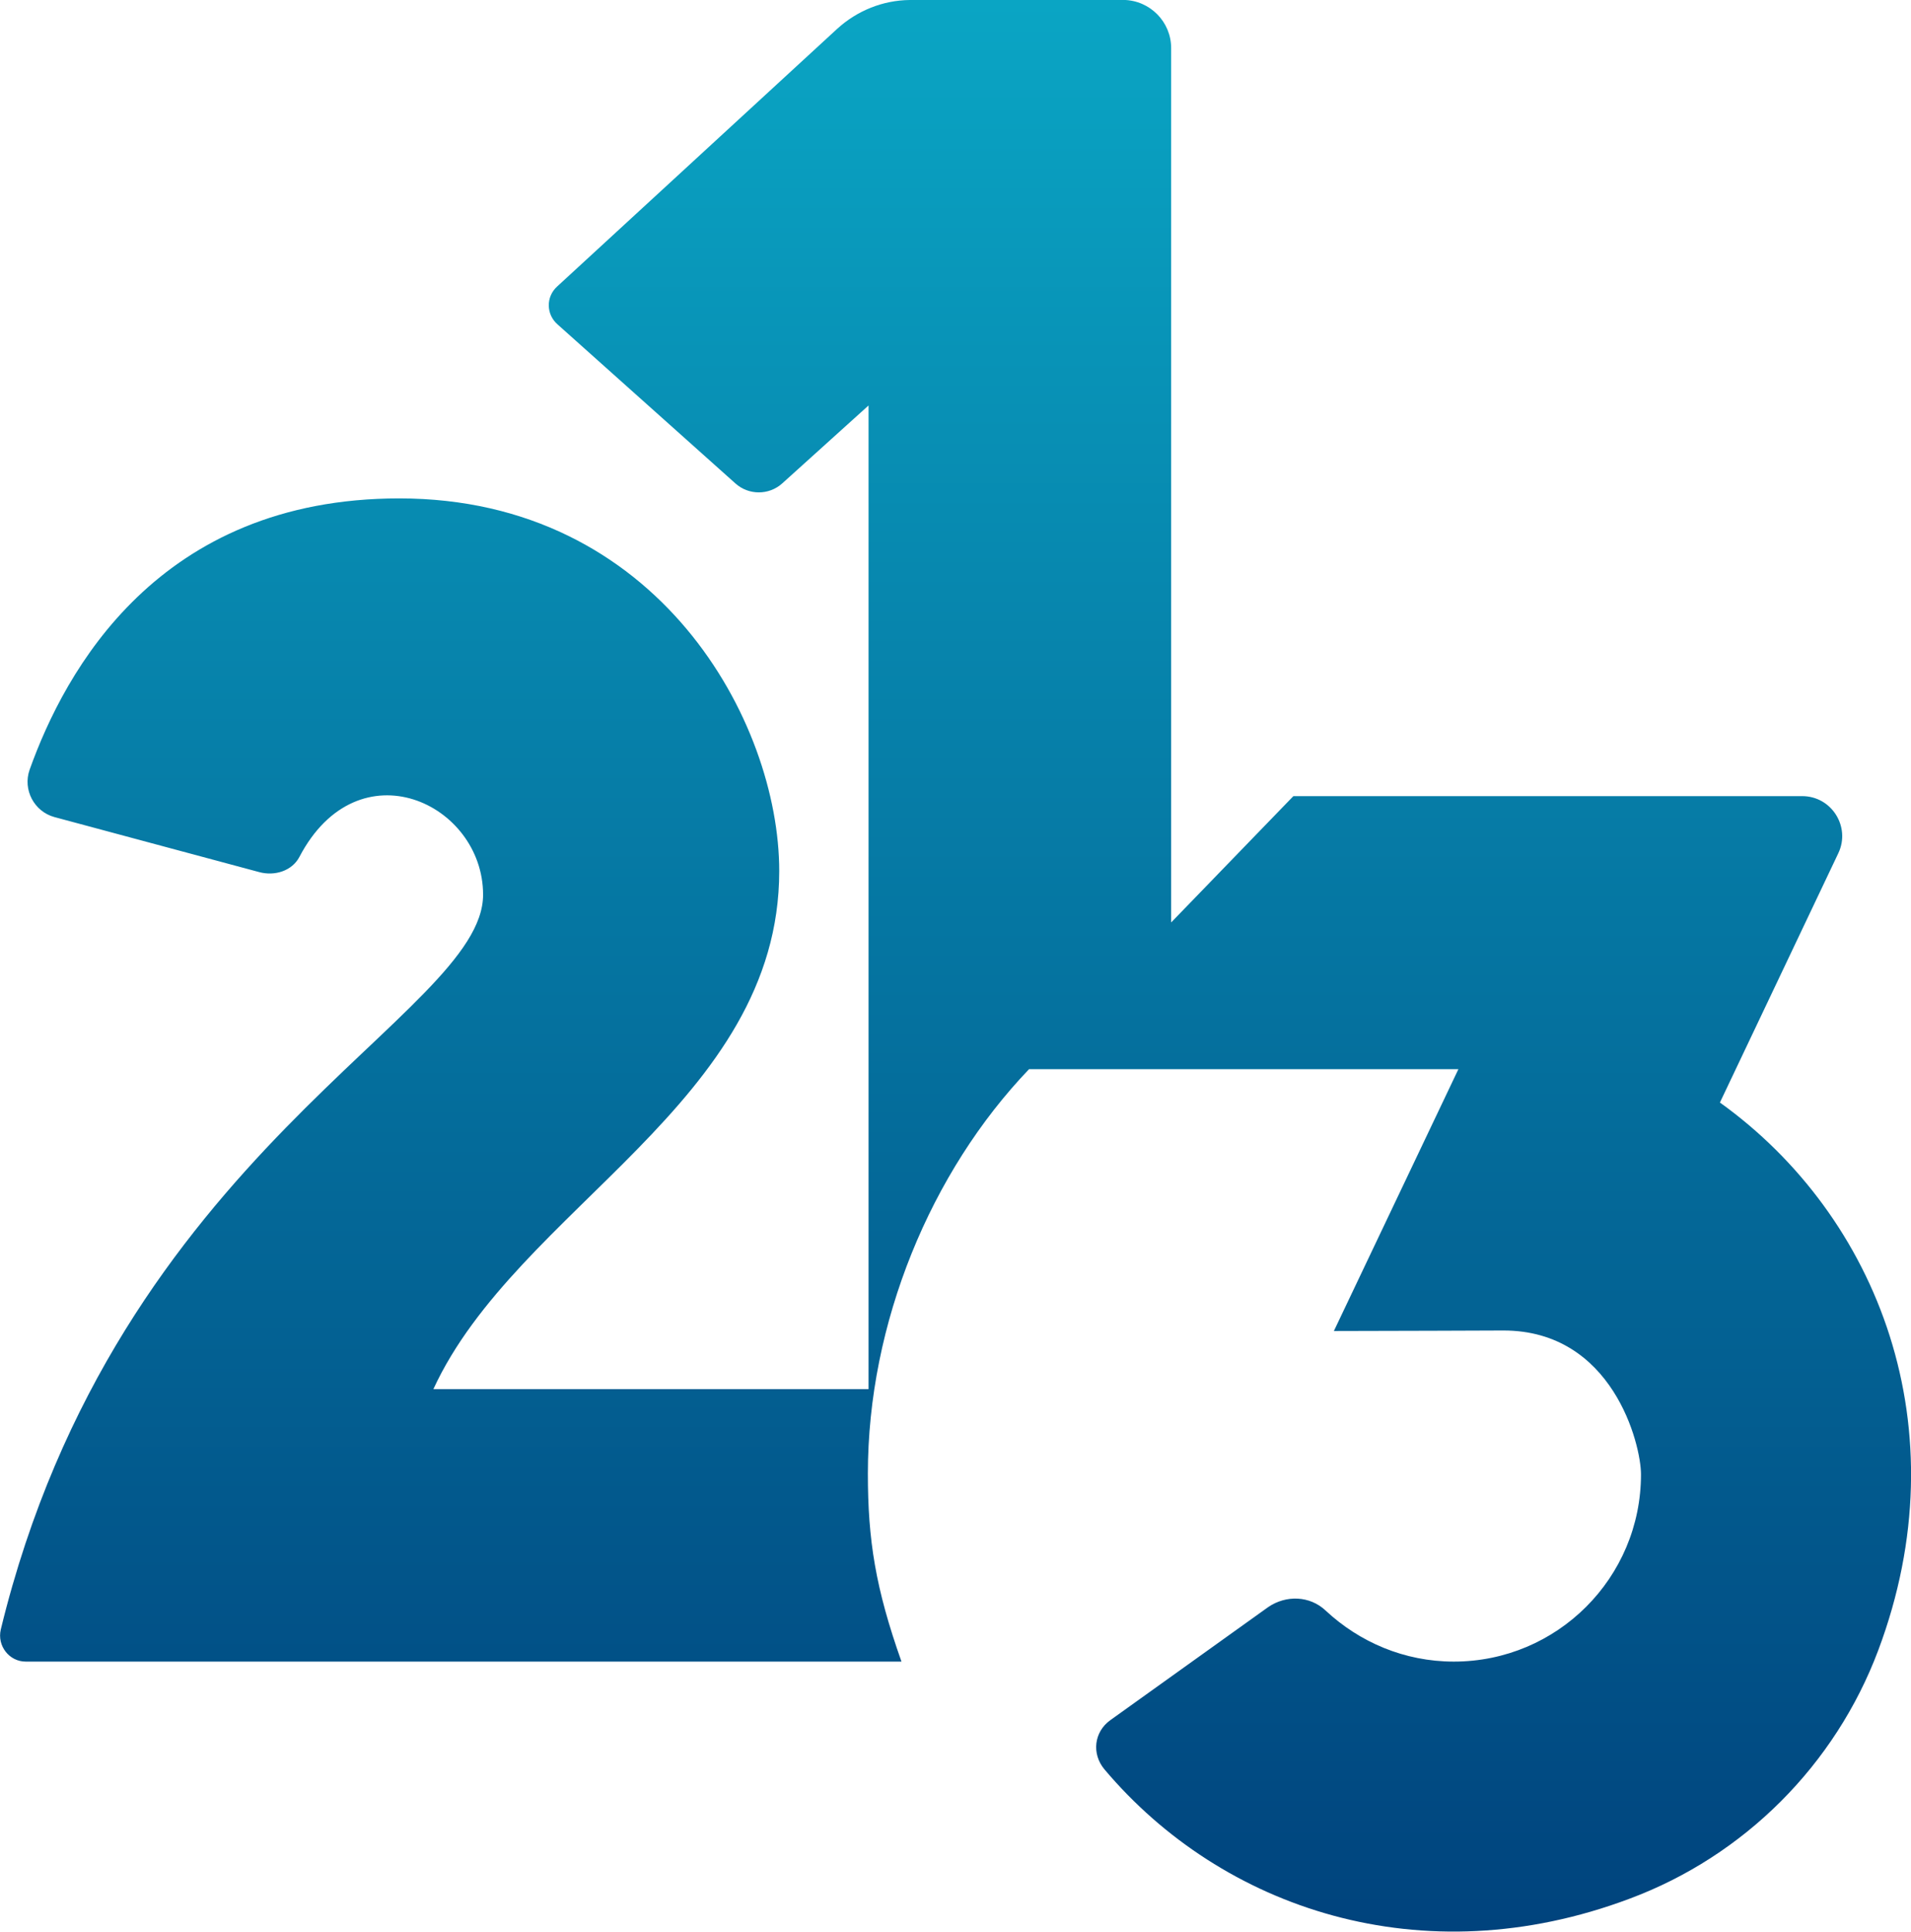 <?xml version="1.0"?>
<svg xmlns="http://www.w3.org/2000/svg" height="606.36" width="600" version="1.1" viewBox="0 0 158.75 160.434">
  <defs>
    <linearGradient id="a" gradientUnits="userSpaceOnUse" gradientTransform="matrix(0 -160.43 -160.43 0 124.52 312.9)" x1="0" x2="1" y1="0" y2="0">
      <stop stop-color="#00437d" offset="0"/>
      <stop stop-color="#0aa5c4" offset="1"/>
    </linearGradient>
  </defs>
  <g transform="translate(-43.24 -152.52)">
    <path d="m118.82 152.52c-2.242 0.021-4.379 0.888-6.029 2.39l-23.27 21.408c-0.952 0.867-0.91 2.327 0.042 3.152l14.766 13.2c1.1 0.994 2.792 0.994 3.892 0l7.171-6.473v81.698h-36.15c6.939-15.06 28.73-23.8 28.73-43.03 0-12.396-10.048-30.949-31.562-30.949-20.012 0-27.776 14.321-30.716 22.55-0.571 1.65 0.381 3.448 2.052 3.914l17.008 4.569c1.29 0.36 2.75-0.085 3.364-1.269 4.887-9.308 15.252-4.442 15.252 3.152 0 10.027-30.399 21.302-40.066 61.03-0.317 1.354 0.698 2.665 2.073 2.665h72.75c-2.158-6.092-2.792-10.091-2.792-15.612 0-12.502 5.225-25.068 13.391-33.593h35.666l-10.344 21.747c3.427 0 14.089-0.042 14.089-0.042 9.075 0 11.423 9.456 11.423 11.952 0 8.589-6.96 15.548-15.548 15.548-4.125 0-7.848-1.629-10.641-4.231-1.312-1.248-3.3-1.312-4.781-0.296l-13.116 9.393c-1.354 0.973-1.565 2.792-0.487 4.083 9.773 11.593 26.379 17.22 43.62 10.746 9.541-3.554 17.093-11.127 20.668-20.647 6.896-18.383 0.021-36.026-13.158-45.482l9.837-20.71c1.037-2.179-0.55-4.739-3.004-4.739h-42.266l-10.154 10.492v-72.623c0-2.179-1.756-3.956-3.935-3.998z" fill="url(#a)"/>
  </g>
</svg>
